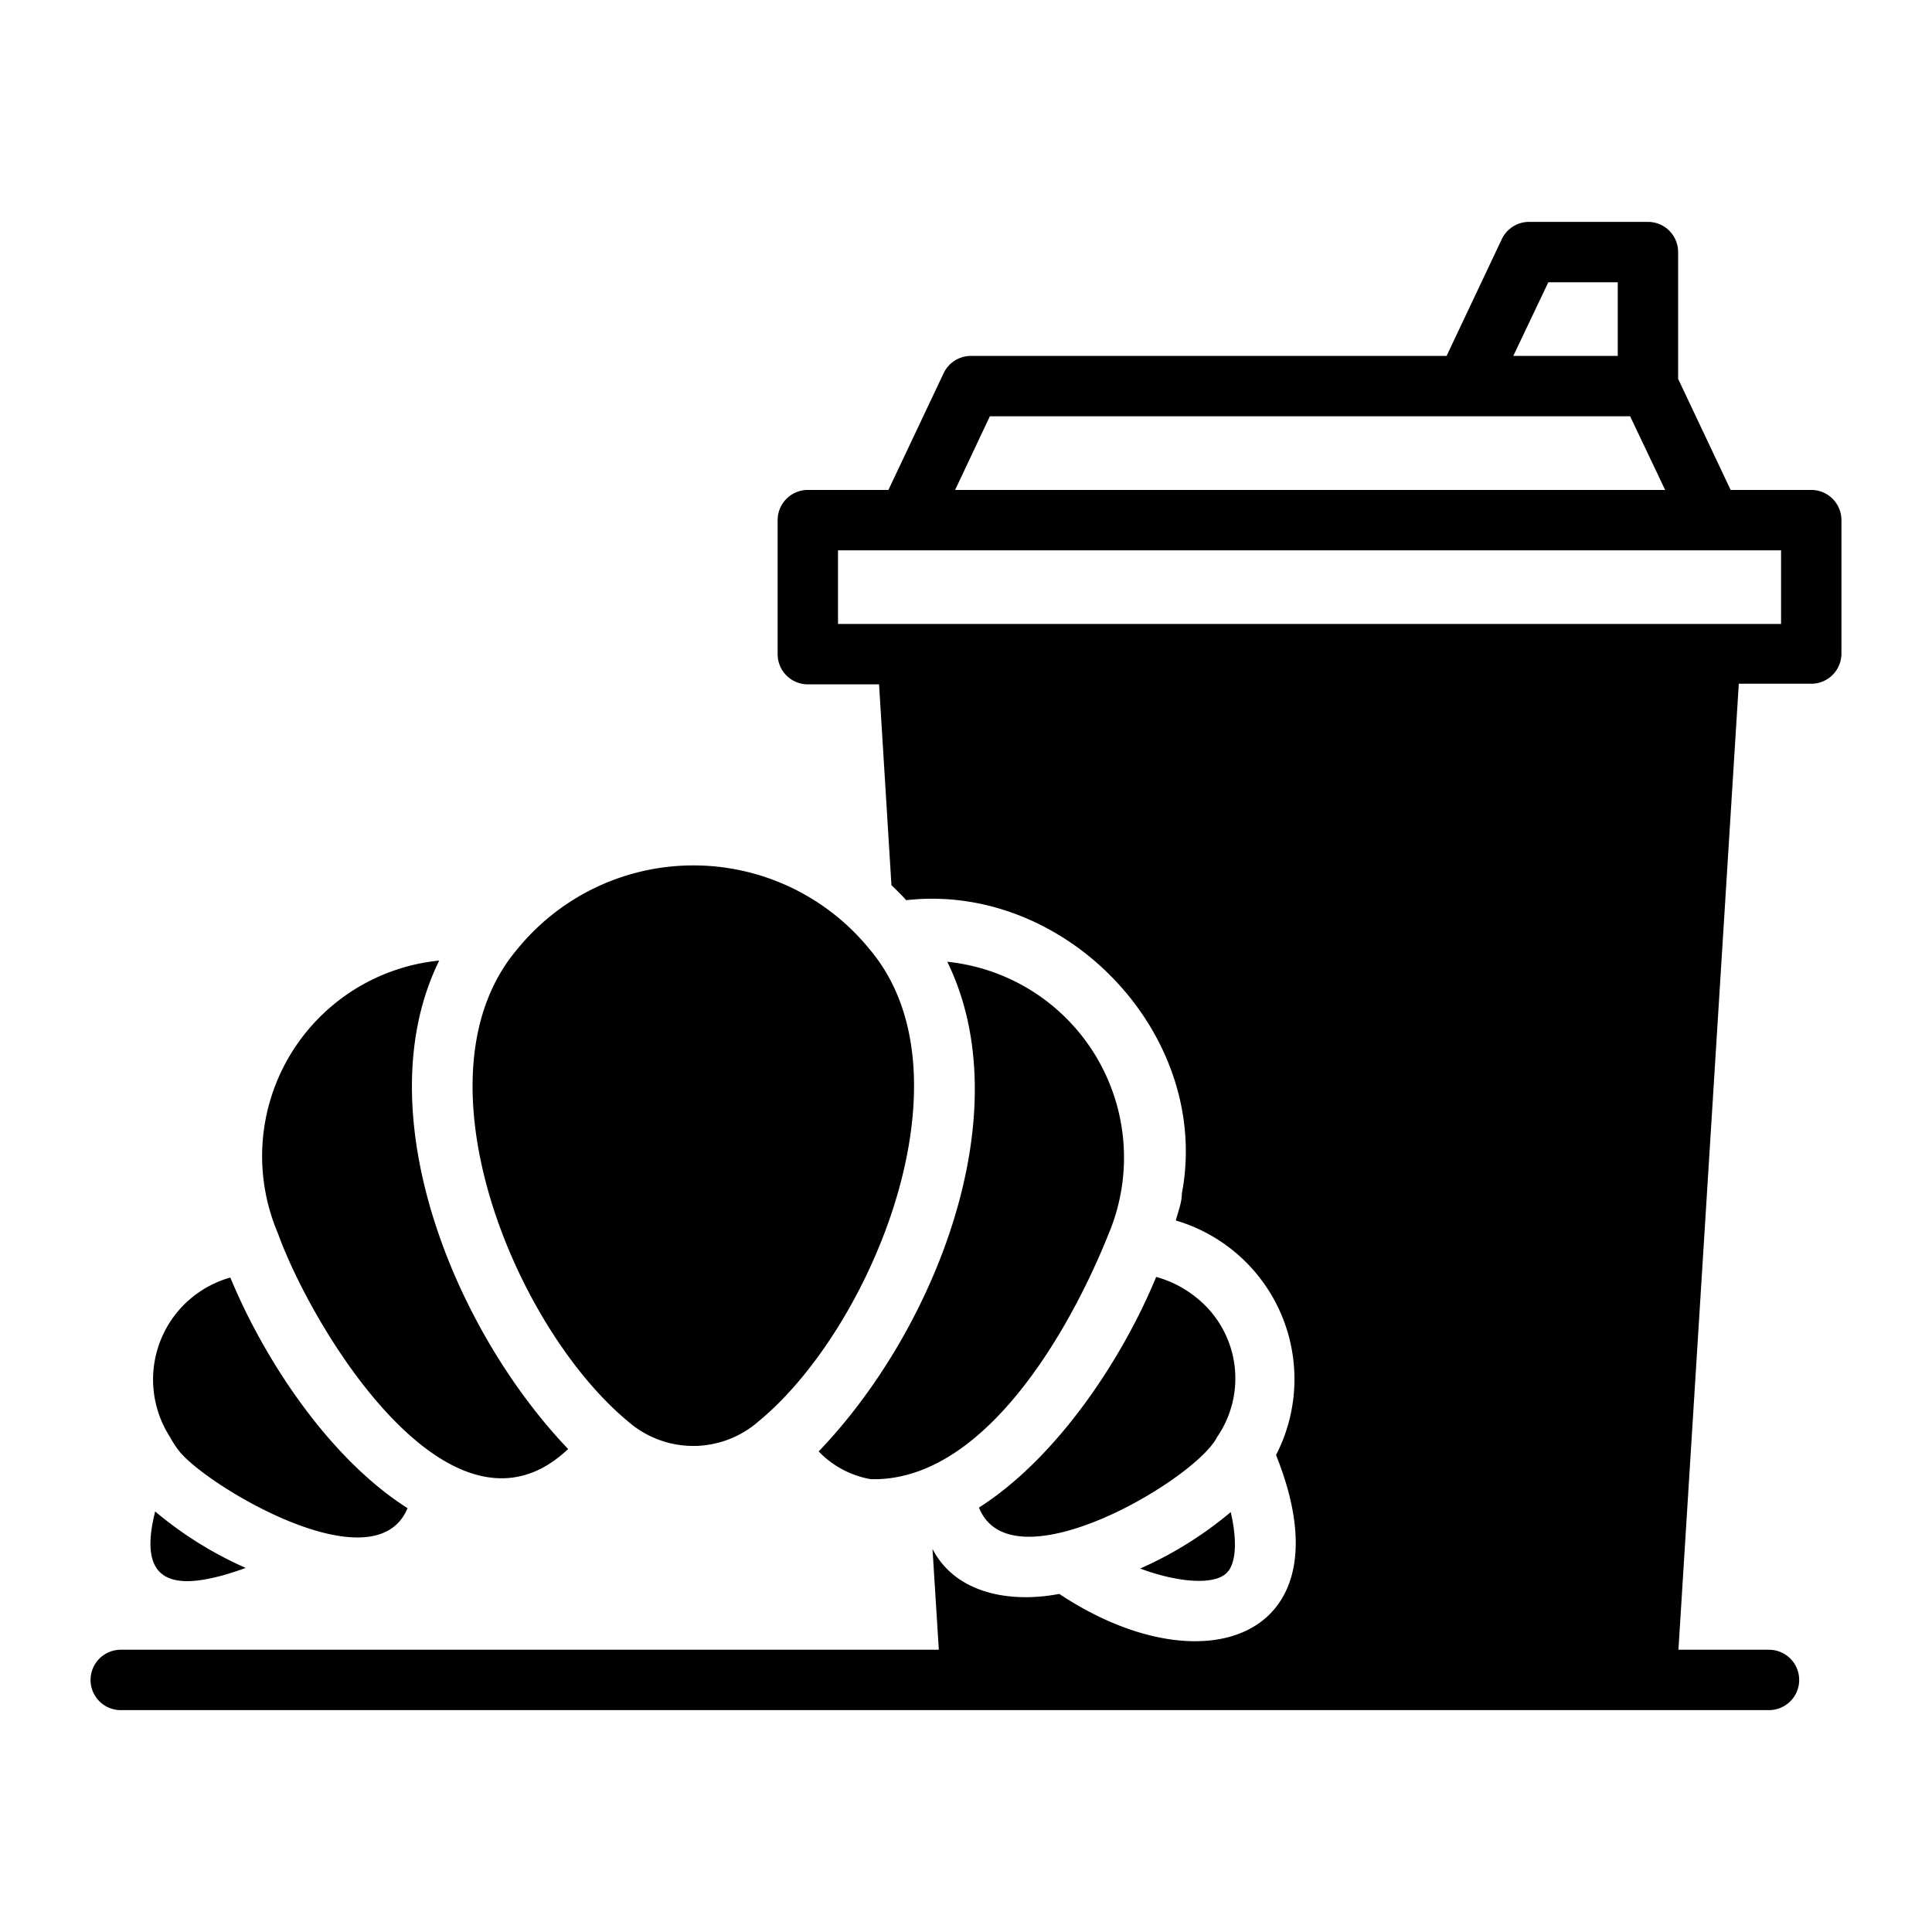 <svg height="512" viewBox="0 0 64 64" width="512" xmlns="http://www.w3.org/2000/svg"><g id="Layer_17" data-name="Layer 17"><path d="m60 16.23h-2.67l-1.74-3.68v-4.2a1 1 0 0 0 -1-1h-3.94a1 1 0 0 0 -.9.57l-1.83 3.87h-15.76a1 1 0 0 0 -.9.57l-1.83 3.87h-2.67a1 1 0 0 0 -1 1v4.44a1 1 0 0 0 1 1h2.36l.41 6.65c.17.17.33.32.49.5 5.29-.6 10.13 4.46 9.13 9.72 0 .29-.12.59-.2.89a5.48 5.48 0 0 1 3.32 7.77c2.44 6.06-2.4 7.78-7.18 4.6-1.61.31-3.43 0-4.2-1.49l.21 3.34h-27.1a1 1 0 1 0 0 2h54.6a1 1 0 0 0 0-2h-3l2-32h2.4a1 1 0 0 0 1-1v-4.42a1 1 0 0 0 -1-1zm-8.71-6.88h2.3v2.44h-3.46zm-18.5 4.44h21.21l1.16 2.44h-23.52zm26.21 6.88h-31.24v-2.44h31.24z"/><path d="m20.82 47.1a3.28 3.28 0 0 0 4.29 0c3.76-3.08 7.23-11.48 3.7-15.65a7.52 7.52 0 0 0 -11.68 0c-3.54 4.18-.07 12.55 3.69 15.65z"/><path d="m39.65 43a3.63 3.63 0 0 0 -1.35-.7c-1.14 2.76-3.3 6-5.87 7.64 1.07 2.69 7.2-.94 7.89-2.34a3.42 3.42 0 0 0 -.67-4.6z"/><path d="m5.92 48.05c.87 1.14 6.5 4.53 7.58 1.91-2.58-1.64-4.73-4.88-5.87-7.64a3.51 3.51 0 0 0 -2 5.28 3.31 3.31 0 0 0 .29.45z"/><path d="m9.2 40.84c1.19 3.3 5.8 10.79 9.62 7.16-3.82-4-6.72-11.21-4.27-16.18a6.51 6.51 0 0 0 -5.35 9.02z"/><path d="m8.14 51.94a12.55 12.55 0 0 1 -3-1.87c-.63 2.49.7 2.7 3 1.87z"/><path d="m40.65 52.09c.28-.29.35-1 .12-2a12.55 12.55 0 0 1 -3 1.87c1.23.46 2.47.57 2.88.13z"/><path d="m28.85 49c3.74.09 6.59-4.91 7.88-8.14a6.52 6.52 0 0 0 -5.35-9c2.45 5-.4 12.2-4.26 16.22a3.13 3.13 0 0 0 1.73.92z"/></g></svg>